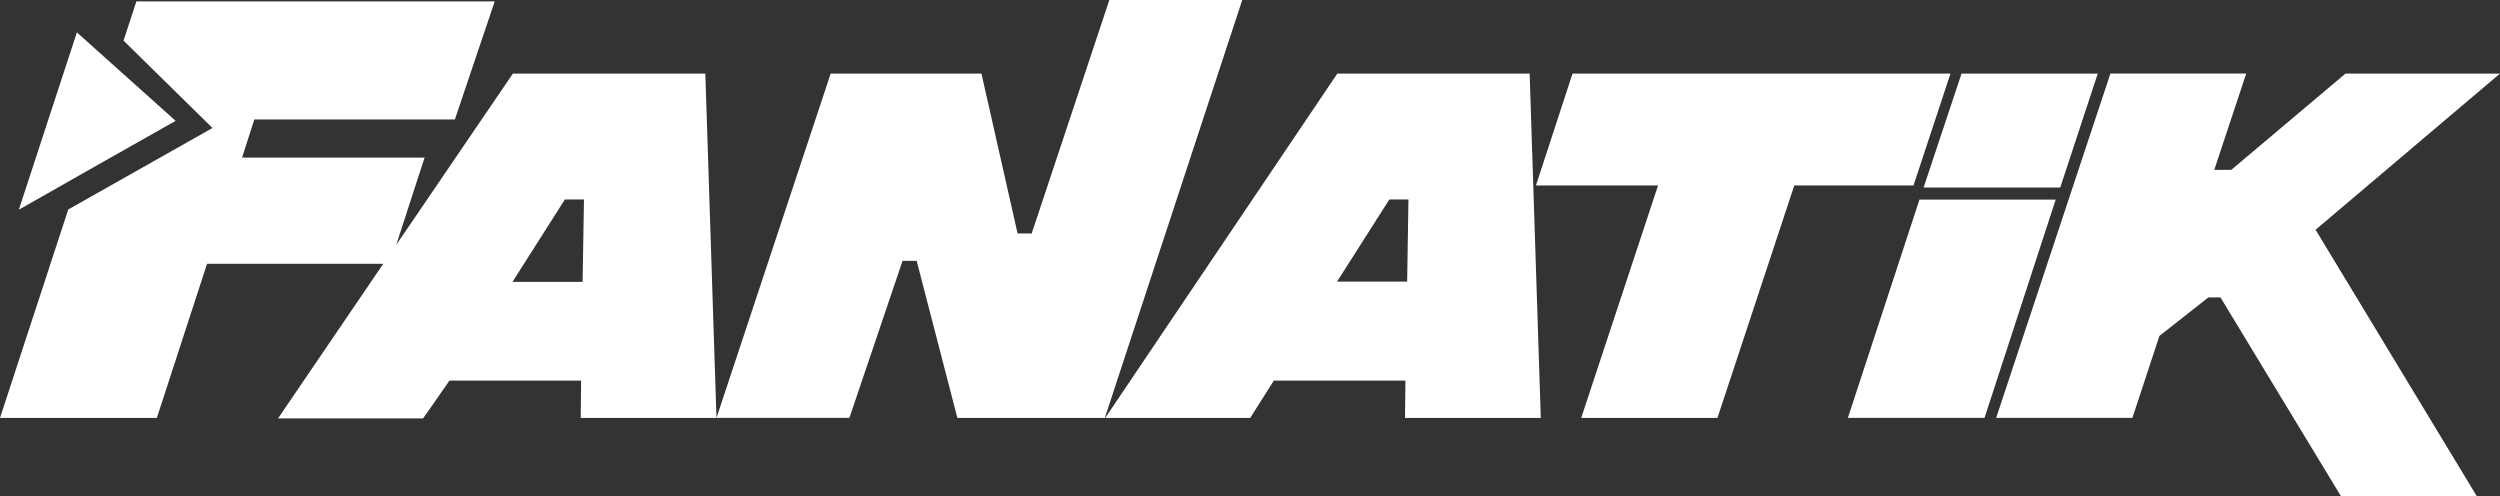 <svg xmlns="http://www.w3.org/2000/svg" width="141" height="28"><rect width="100%" height="100%" fill="#333333" stroke="none"/><path fill="#fff" d="M62.567 0h7.496l-7.751 23.57h-8.316L51.7 14.713h-.796l-2.998 8.855H40.41L46.85 4.15h8.504l2.038 9.017h.796zM39.78 4.15l.629 19.42h-7.656l.022-2.104H25.35l-1.486 2.13h-8.18l5.932-8.719h-9.938l-2.832 8.694H0l3.85-11.757 8.133-4.595L6.967 2.29 7.692.08h20.21l-2.247 6.657H14.344l-.69 2.15h10.293l-1.598 4.92 6.578-9.656zm-6.844 7.1h-1.078l-2.952 4.646h3.952zm83.262-.675h-7.706l2.14-6.425h7.682zm-7.94.683h7.683l-4.014 12.311h-7.707zM86.272 4.15l.629 19.42h-7.658l.024-2.104h-7.423l-1.333 2.105h-8.177L75.425 4.15zm54.727 0l-10.4 8.808L139.7 28h-7.661l-6.805-11.227h-.68l-2.763 2.173-1.523 4.623h-7.684l6.443-19.42h7.66l-1.804 5.433h.96l6.443-5.432zm-30.992 0l-2.086 6.31h-6.723l-4.334 13.11H89.18l4.334-13.11h-6.886l2.062-6.31zM1.066 11.816l3.27-9.989.005.006-.004-.006 5.568 4.988-5.341 3.022-3.498 1.989.052-.04zm78.37-.568H78.36l-2.952 4.636h3.956z"/></svg>